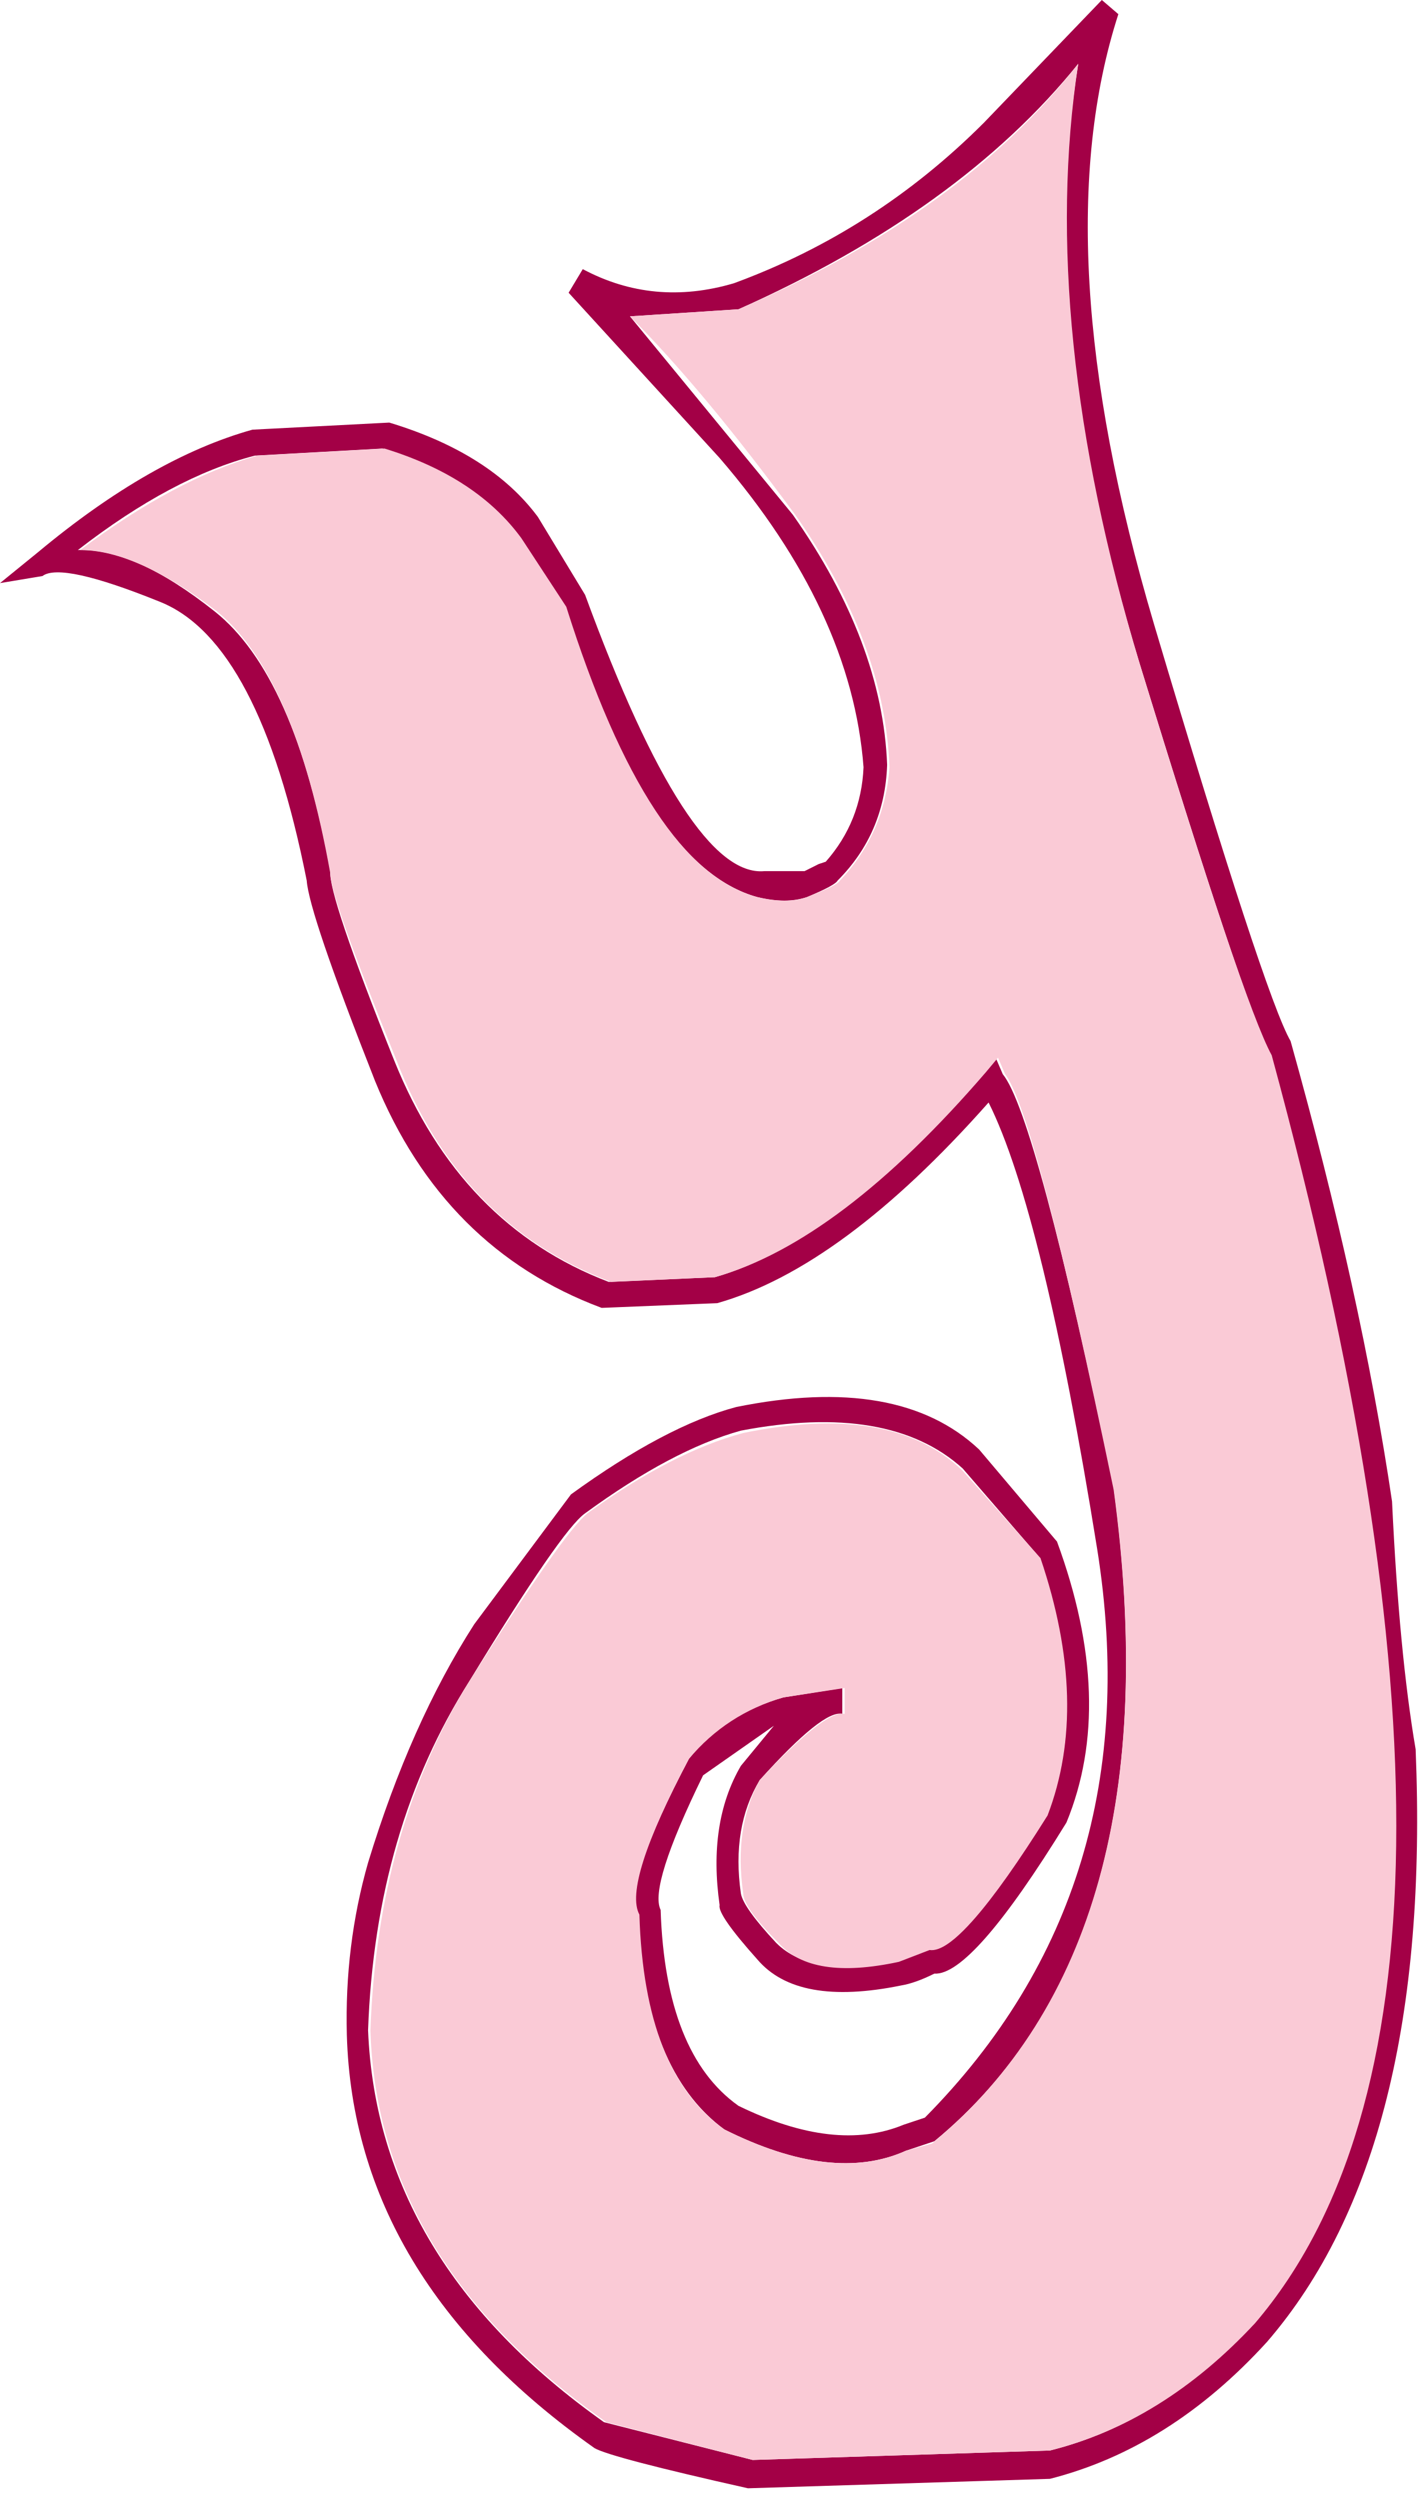 <?xml version="1.0" encoding="UTF-8" standalone="no"?>
<svg xmlns:xlink="http://www.w3.org/1999/xlink" height="52.95px" width="30.05px" xmlns="http://www.w3.org/2000/svg">
  <g transform="matrix(1.0, 0.0, 0.0, 1.0, -25.75, 189.6)">
    <path d="M47.0 -166.85 Q47.7 -166.0 49.35 -158.1 50.65 -148.45 45.55 -144.25 L44.95 -144.05 Q43.4 -143.35 41.1 -144.5 39.4 -145.75 39.25 -149.05 38.95 -149.7 40.35 -152.35 41.1 -153.3 42.35 -153.65 L43.6 -153.85 43.6 -153.3 Q43.2 -153.4 41.85 -151.9 41.25 -150.9 41.45 -149.5 41.5 -149.2 42.2 -148.45 42.95 -147.7 44.75 -148.05 L45.4 -148.3 Q46.1 -148.25 47.95 -151.2 48.85 -153.5 47.75 -156.65 L46.15 -158.5 Q44.6 -159.9 41.45 -159.3 40.0 -158.9 38.15 -157.55 37.65 -157.2 35.7 -154.0 33.7 -150.85 33.55 -146.6 33.75 -141.7 38.55 -138.3 L41.7 -137.5 48.0 -137.7 Q50.4 -138.3 52.3 -140.4 58.15 -147.2 52.65 -167.3 52.1 -168.4 49.9 -175.55 47.7 -182.75 48.6 -188.25 46.1 -185.15 41.4 -183.05 L39.1 -182.9 42.55 -178.7 Q44.45 -176.0 44.55 -173.4 44.5 -171.95 43.5 -170.95 43.45 -170.85 42.85 -170.6 42.4 -170.45 41.8 -170.6 39.45 -171.25 37.7 -176.75 L36.75 -178.2 Q35.85 -179.5 33.85 -180.1 L31.15 -179.95 Q29.4 -179.5 27.4 -177.95 28.6 -178.0 30.3 -176.65 32.0 -175.3 32.75 -171.15 32.7 -170.65 34.1 -167.15 35.5 -163.65 38.65 -162.45 L40.9 -162.55 Q43.5 -163.3 46.6 -166.9 L46.85 -167.2 47.0 -166.85 M53.1 -167.55 Q54.6 -162.2 55.25 -157.8 55.4 -154.6 55.75 -152.55 56.1 -144.05 52.6 -140.0 50.55 -137.75 48.0 -137.1 L41.6 -136.9 Q38.7 -137.55 38.35 -137.75 33.25 -141.35 33.1 -146.5 33.05 -148.4 33.55 -150.15 34.45 -153.1 35.8 -155.2 L37.85 -157.95 Q39.85 -159.4 41.35 -159.8 44.8 -160.5 46.5 -158.9 L48.15 -156.95 Q49.4 -153.55 48.35 -151.0 46.35 -147.75 45.55 -147.8 45.15 -147.6 44.85 -147.55 42.65 -147.1 41.8 -148.1 40.95 -149.05 41.0 -149.25 40.75 -151.0 41.45 -152.2 L42.15 -153.05 40.65 -152.0 Q39.5 -149.65 39.75 -149.15 39.85 -146.1 41.4 -145.0 43.45 -144.0 44.9 -144.6 L45.35 -144.75 Q50.15 -149.6 49.0 -156.8 47.85 -163.95 46.7 -166.25 43.6 -162.75 40.95 -162.0 L38.5 -161.9 Q35.15 -163.15 33.7 -166.7 32.3 -170.25 32.25 -170.95 31.25 -176.0 29.15 -176.85 27.05 -177.7 26.65 -177.4 L25.75 -177.25 26.55 -177.9 Q28.95 -179.9 31.1 -180.5 L34.0 -180.65 Q36.15 -180.0 37.15 -178.65 L38.15 -177.0 Q40.35 -171.0 41.95 -171.15 L42.8 -171.15 43.1 -171.3 43.25 -171.35 Q44.0 -172.2 44.05 -173.35 43.8 -176.65 41.0 -179.9 L37.8 -183.4 38.1 -183.9 Q39.6 -183.1 41.3 -183.6 44.3 -184.7 46.6 -187.0 L49.1 -189.6 49.45 -189.3 Q47.85 -184.35 50.2 -176.4 52.55 -168.5 53.1 -167.55" fill="#a30046" fill-rule="evenodd" stroke="none"/>
    <path d="M49.9 -175.55 Q52.1 -168.35 52.7 -167.25 58.15 -147.2 52.35 -140.4 50.4 -138.3 48.0 -137.7 L41.7 -137.5 38.6 -138.3 Q33.75 -141.7 33.6 -146.6 33.75 -150.85 35.7 -154.0 37.7 -157.15 38.2 -157.55 40.0 -158.85 41.5 -159.25 44.65 -159.9 46.15 -158.45 L47.8 -156.6 Q48.85 -153.5 47.95 -151.15 46.1 -148.2 45.45 -148.3 L44.8 -148.05 Q42.95 -147.65 42.25 -148.45 41.5 -149.2 41.5 -149.5 41.3 -150.9 41.85 -151.9 43.25 -153.4 43.65 -153.3 L43.65 -153.85 42.35 -153.65 Q41.15 -153.3 40.35 -152.35 38.95 -149.7 39.3 -149.05 39.4 -145.7 41.1 -144.5 43.4 -143.35 44.95 -144.05 L45.5 -144.2 Q50.65 -148.45 49.35 -158.05 47.7 -166.0 47.05 -166.85 L46.9 -167.2 46.65 -166.9 Q43.55 -163.3 40.9 -162.55 L38.7 -162.45 Q35.5 -163.65 34.15 -167.15 32.75 -170.6 32.75 -171.1 32.0 -175.3 30.35 -176.65 28.65 -177.95 27.45 -177.95 29.45 -179.45 31.2 -179.95 L33.9 -180.1 Q35.85 -179.5 36.8 -178.2 L37.75 -176.75 Q39.5 -171.2 41.8 -170.6 42.45 -170.45 42.85 -170.6 43.5 -170.85 43.55 -170.95 44.5 -171.95 44.6 -173.35 44.5 -176.0 42.6 -178.7 40.65 -181.35 39.1 -182.9 L41.4 -183.05 Q46.15 -185.1 48.6 -188.25 47.75 -182.7 49.9 -175.55" fill="#facad6" fill-rule="evenodd" stroke="none"/>
  </g>
</svg>
